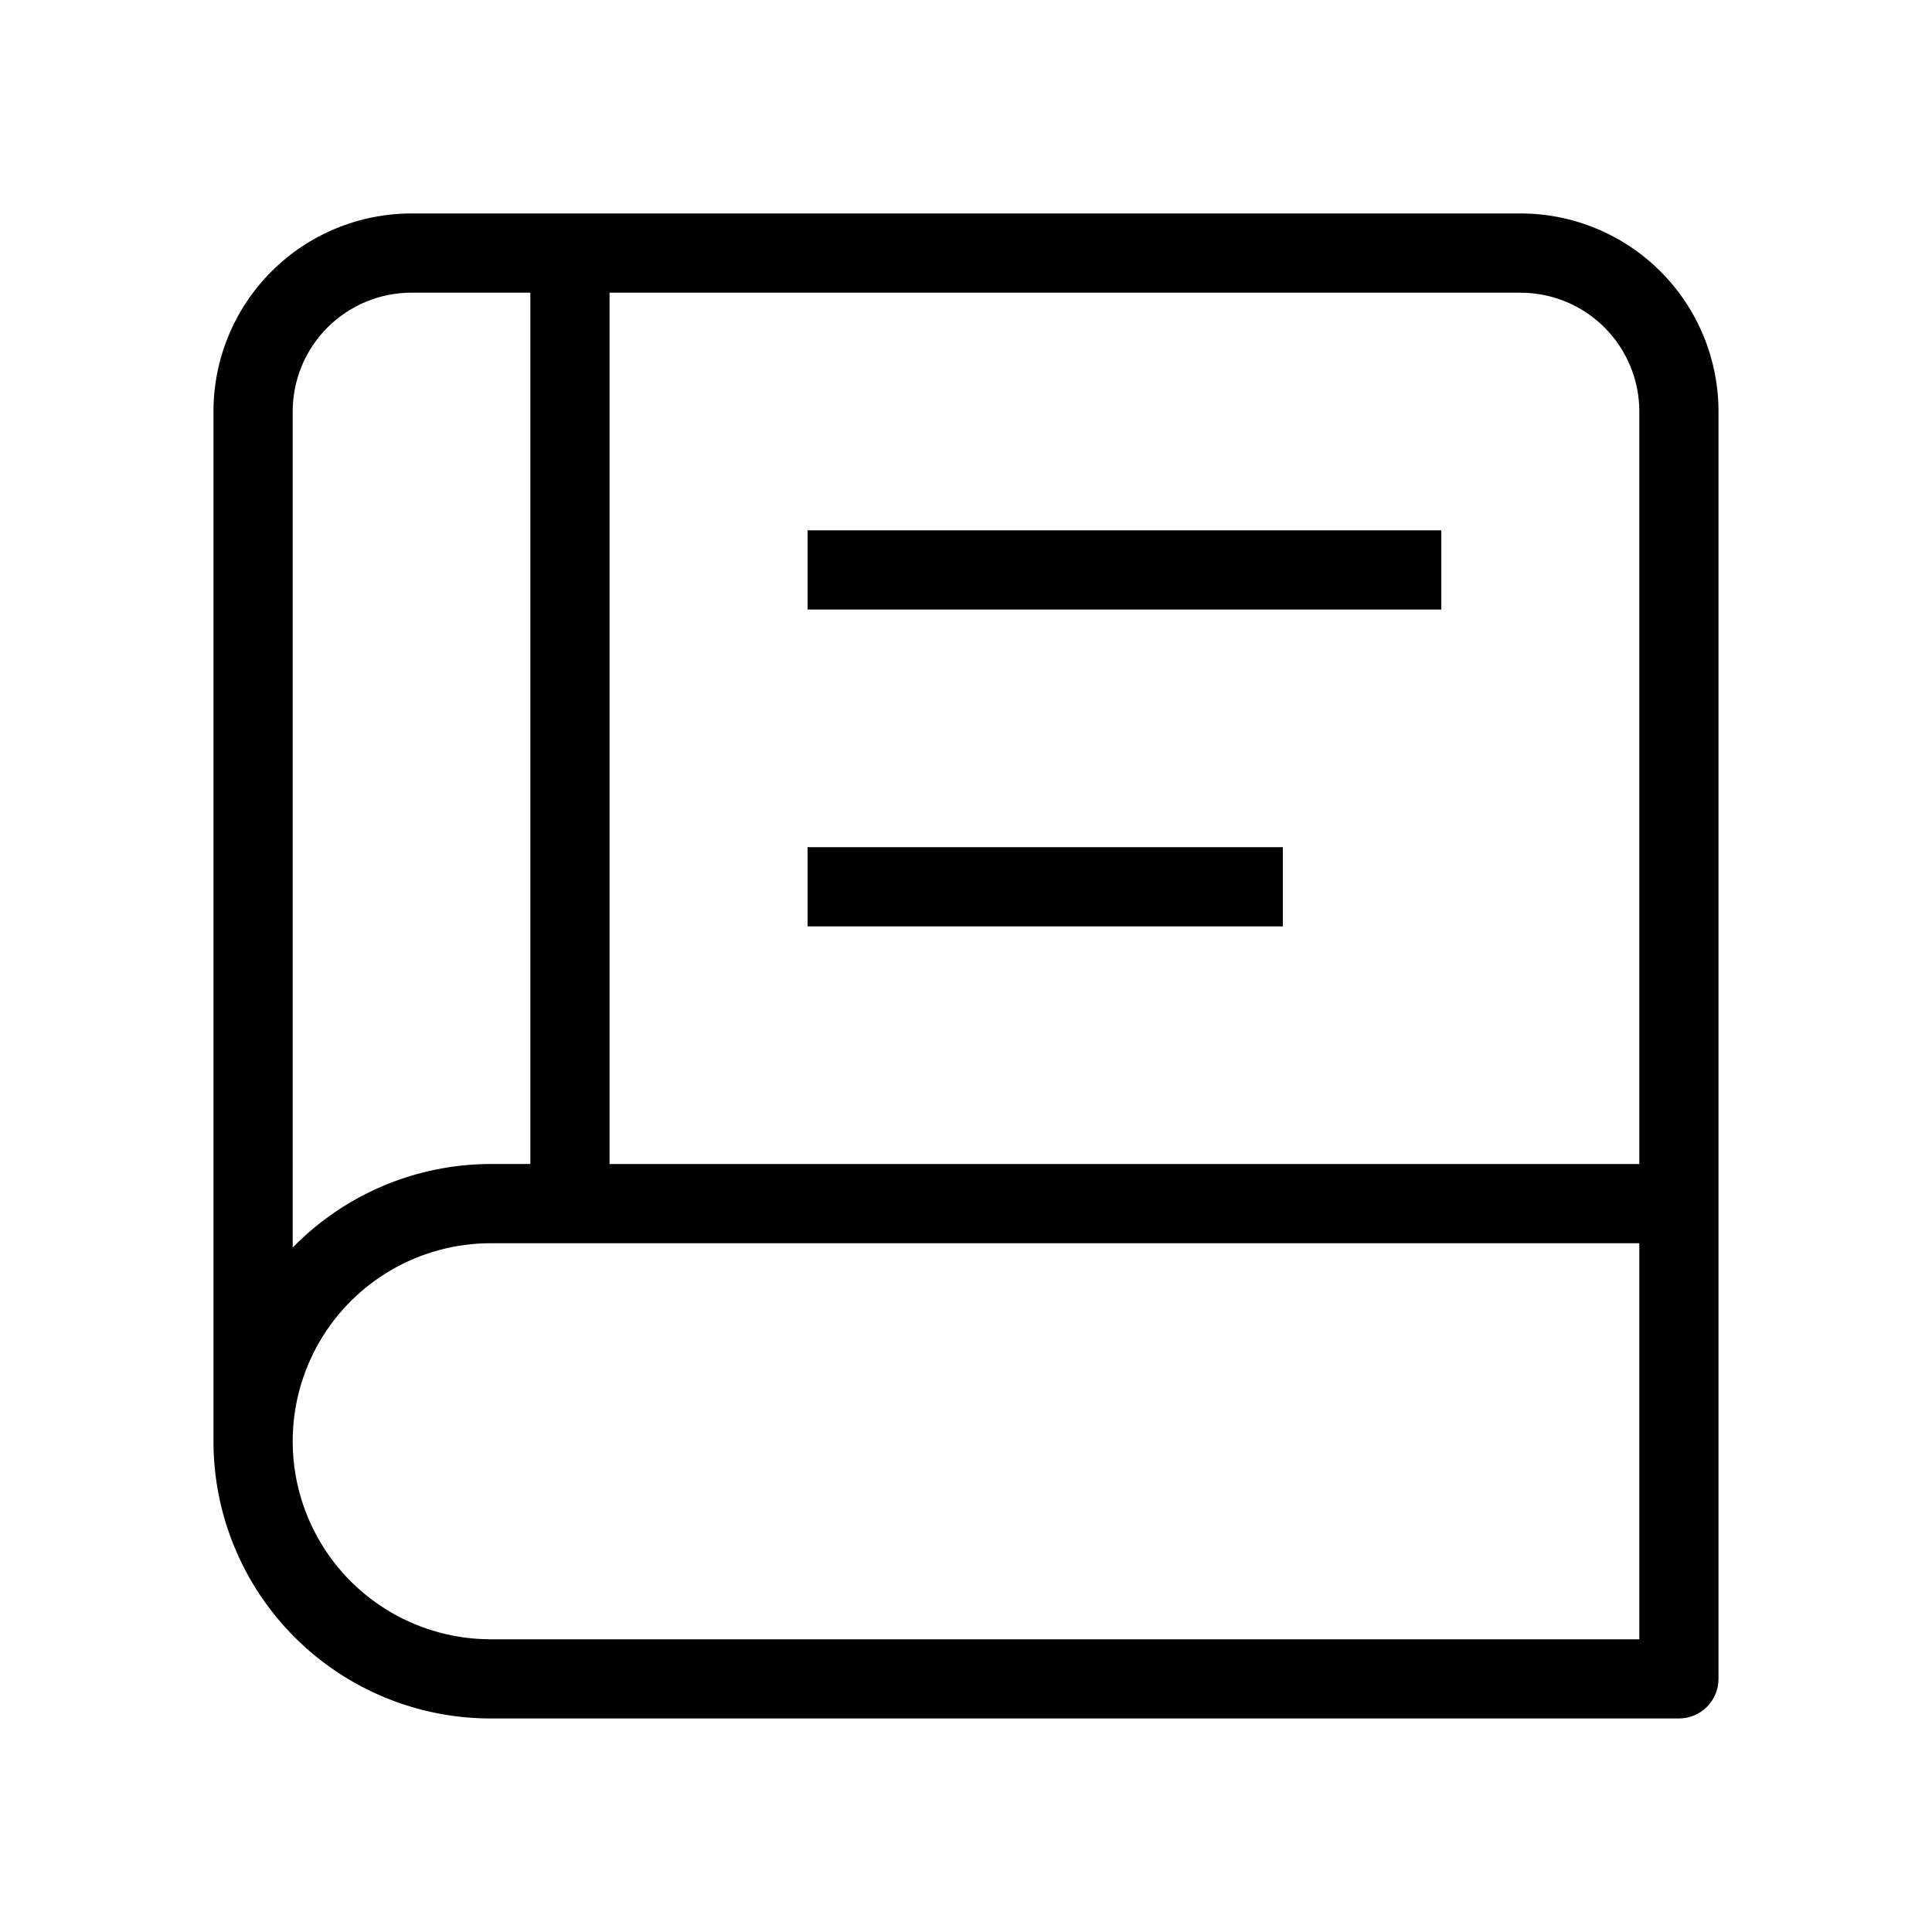<?xml version="1.0" encoding="UTF-8"?>
<!-- Uploaded to: ICON Repo, www.iconrepo.com, Generator: ICON Repo Mixer Tools -->
<svg fill="#000000" width="800px" height="800px" version="1.1" viewBox="144 144 512 512" xmlns="http://www.w3.org/2000/svg">
 <g>
  <path d="m546.94 200.57h-293.89c-13.918 0-27.27 5.527-37.109 15.371-9.844 9.84-15.371 23.191-15.371 37.109v272.89c0 19.488 7.742 38.176 21.52 51.953 13.777 13.781 32.465 21.52 51.953 21.52h314.88c2.785 0 5.453-1.105 7.422-3.074s3.074-4.637 3.074-7.422v-335.87c0-13.918-5.527-27.27-15.371-37.109-9.84-9.844-23.188-15.371-37.109-15.371zm31.488 52.48v199.43h-272.89v-230.91h241.41c8.352 0 16.363 3.316 22.266 9.223 5.906 5.906 9.223 13.914 9.223 22.266zm-356.86 0c0-8.352 3.316-16.359 9.223-22.266s13.914-9.223 22.266-9.223h31.488v230.91h-10.496c-19.762 0.023-38.676 8.008-52.48 22.145zm52.48 325.38v-0.004c-18.75 0-36.074-10-45.449-26.238-9.375-16.238-9.375-36.242 0-52.48 9.375-16.238 26.699-26.238 45.449-26.238h304.38v104.96z"/>
  <path d="m358.02 284.54h167.94v20.992h-167.94z"/>
  <path d="m358.02 368.51h125.95v20.992h-125.95z"/>
 </g>
</svg>